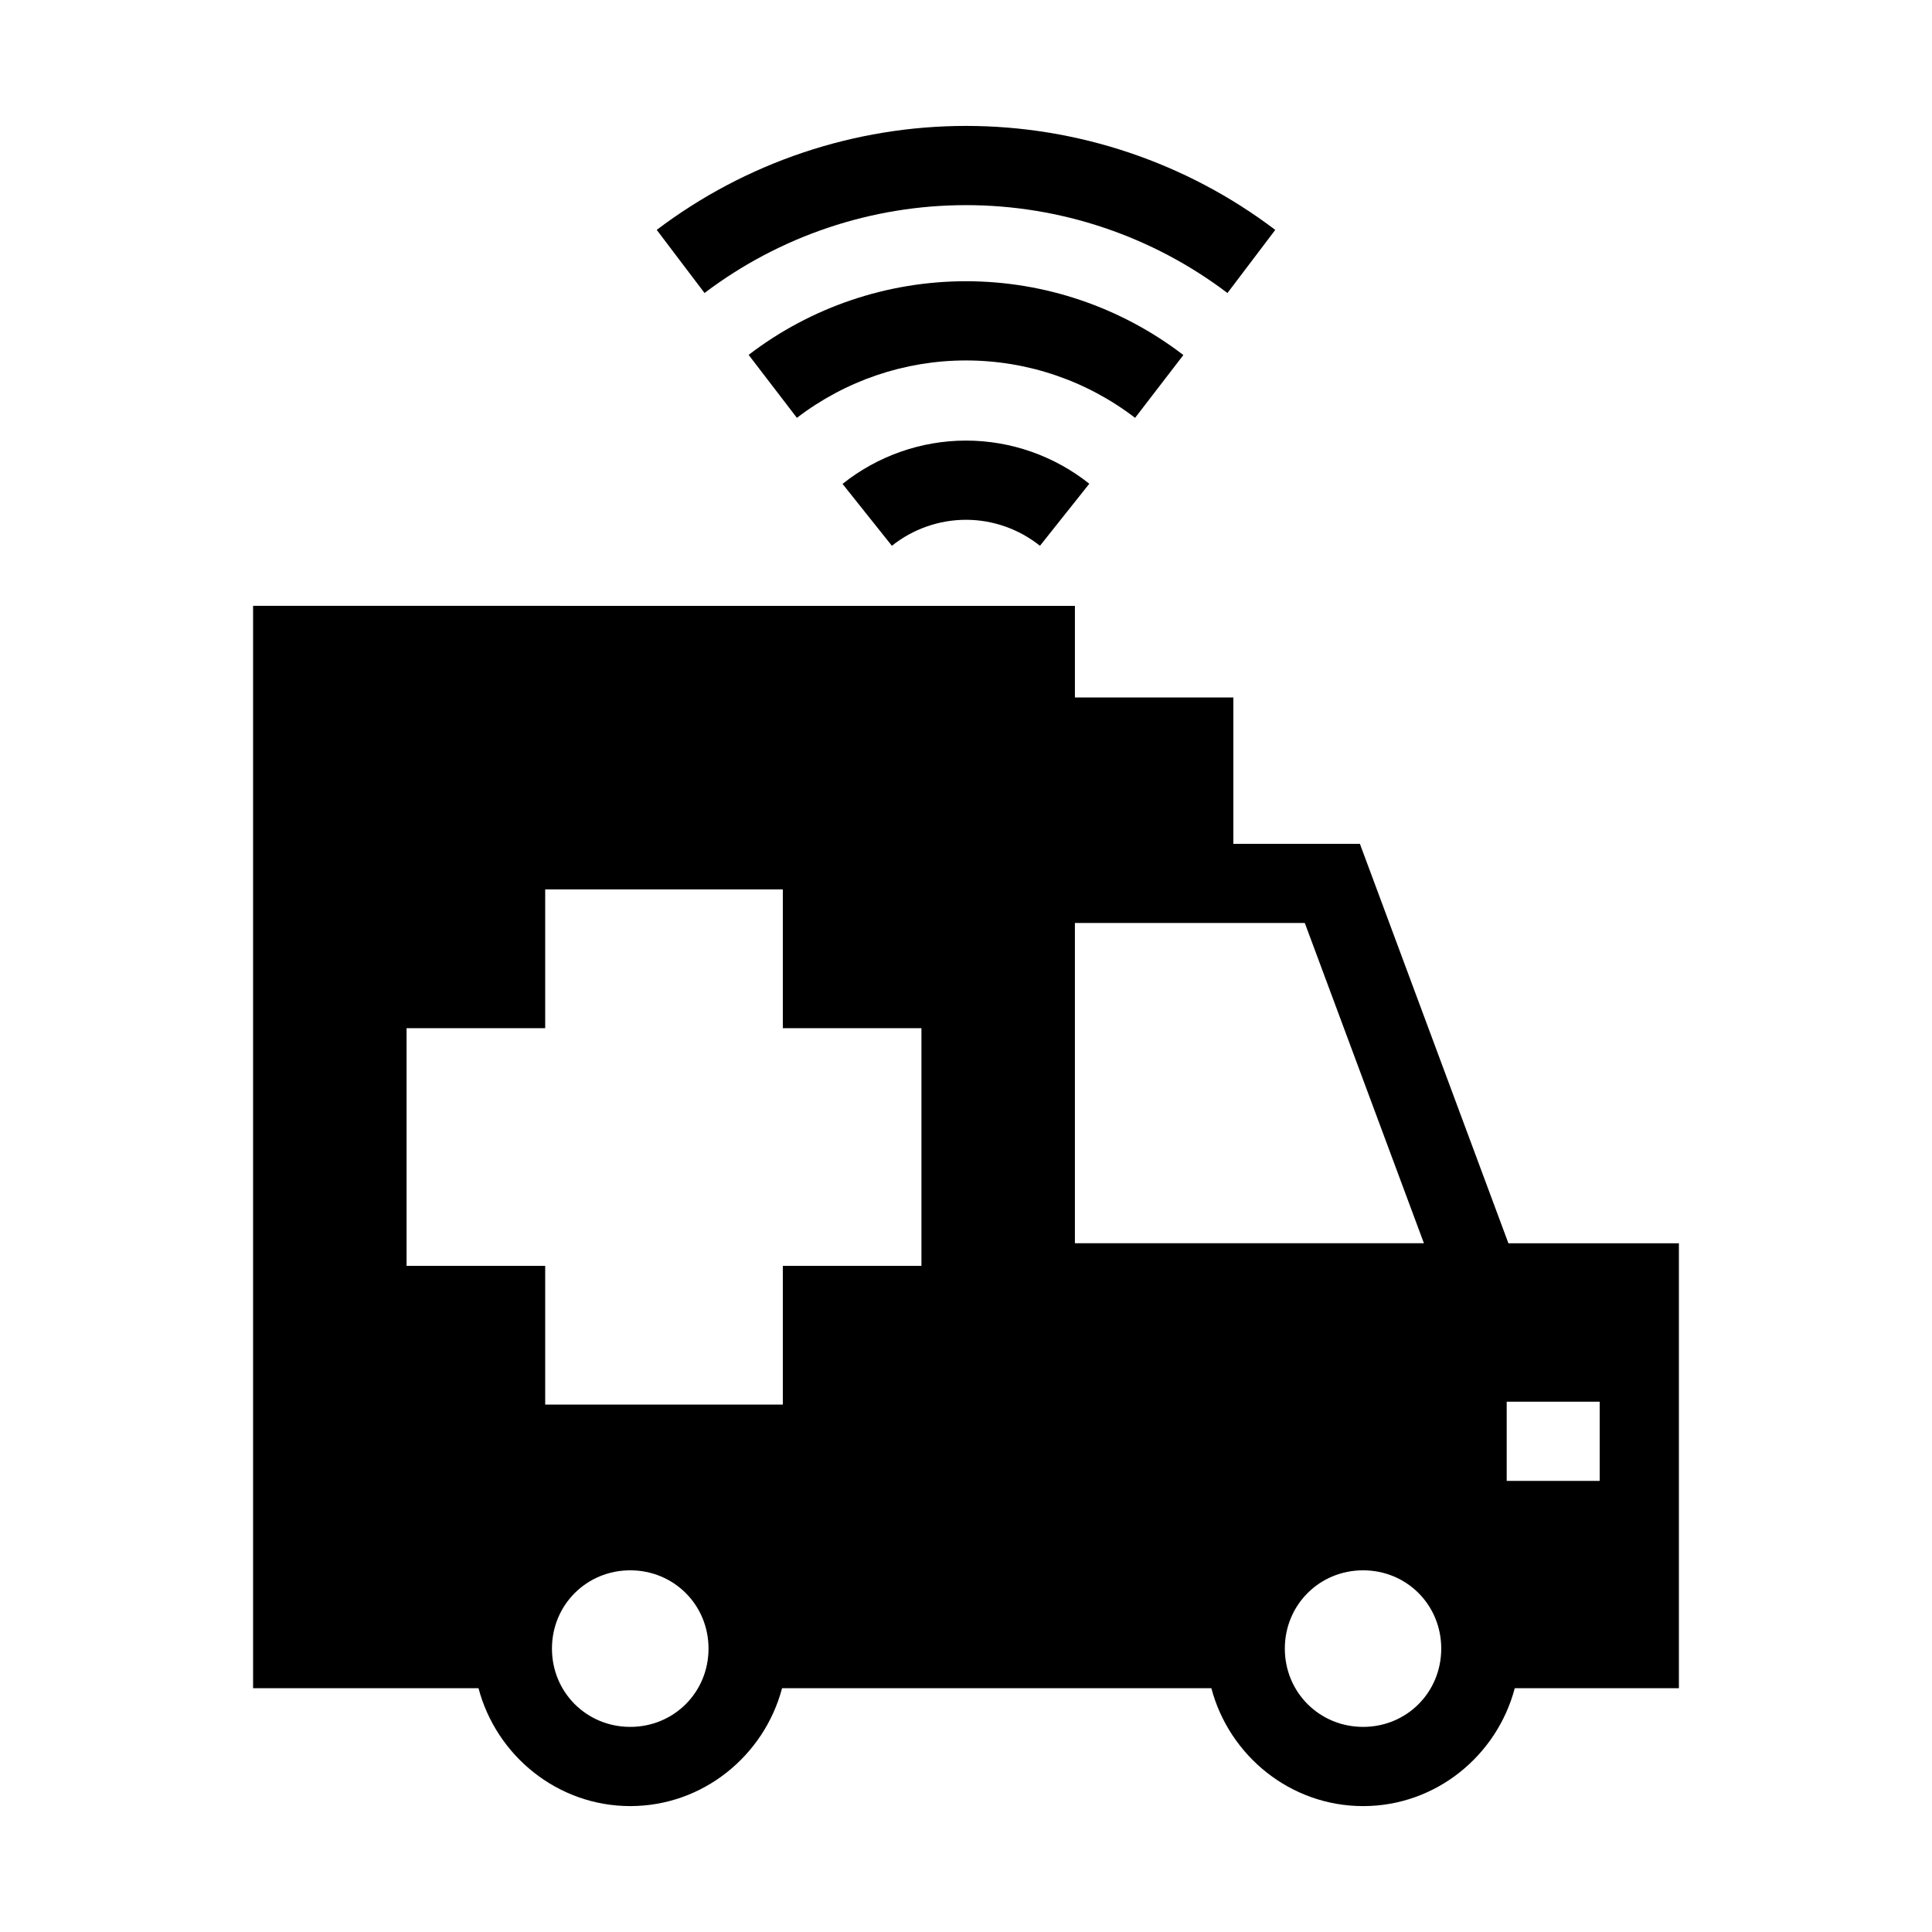 <?xml version="1.0" encoding="UTF-8"?>
<!-- Uploaded to: ICON Repo, www.iconrepo.com, Generator: ICON Repo Mixer Tools -->
<svg fill="#000000" width="800px" height="800px" version="1.1" viewBox="144 144 512 512" xmlns="http://www.w3.org/2000/svg">
 <g>
  <path d="m211.07 304.55v286.84h59.738c4.719 17.867 20.941 31.242 40.223 31.242 19.277 0 35.5-13.375 40.223-31.242l77.609 0.004h36.16c4.719 17.867 20.941 31.242 40.223 31.242 19.277 0 35.469-13.375 40.18-31.242h43.5v-117.91h-45.18l-39.359-105.86h-33.539v-38.785h-41.984v-24.273zm77.41 75.152h62.977v36.777h36.734v62.977h-36.734v36.777h-62.977v-36.777h-36.734v-62.977h36.734zm140.38 8.898h60.926l31.57 84.875h-92.496zm114.43 126.86h24.641v20.992h-24.641zm-232.27 44.691c11.57 0 20.746 9.156 20.746 20.746s-9.176 20.746-20.746 20.746c-11.57 0-20.746-9.156-20.746-20.746s9.176-20.746 20.746-20.746zm194.22 0c11.57 0 20.703 9.156 20.703 20.746s-9.133 20.746-20.703 20.746c-11.57 0-20.746-9.156-20.746-20.746s9.172-20.746 20.746-20.746z"/>
  <path d="m400 260.76c-11.879 0-23.43 4.07-32.719 11.48l13.078 16.398c5.574-4.445 12.512-6.887 19.641-6.887 7.121 0 14.027 2.449 19.598 6.887l13.078-16.441c-9.285-7.394-20.809-11.438-32.676-11.438z"/>
  <path d="m400 218.53c-20.82 0-41.078 6.848-57.605 19.516l12.793 16.688c12.863-9.859 28.605-15.211 44.812-15.211 16.211 0 31.945 5.34 44.812 15.211l12.793-16.645c-16.531-12.68-36.777-19.559-57.605-19.559z"/>
  <path d="m400 177.37c-29.586 0-58.367 9.688-81.961 27.551l12.668 16.727c19.949-15.102 44.277-23.285 69.293-23.285 25.023 0 49.34 8.172 69.289 23.289l12.668-16.727c-23.594-17.879-52.359-27.555-81.957-27.555z"/>
 </g>
</svg>
